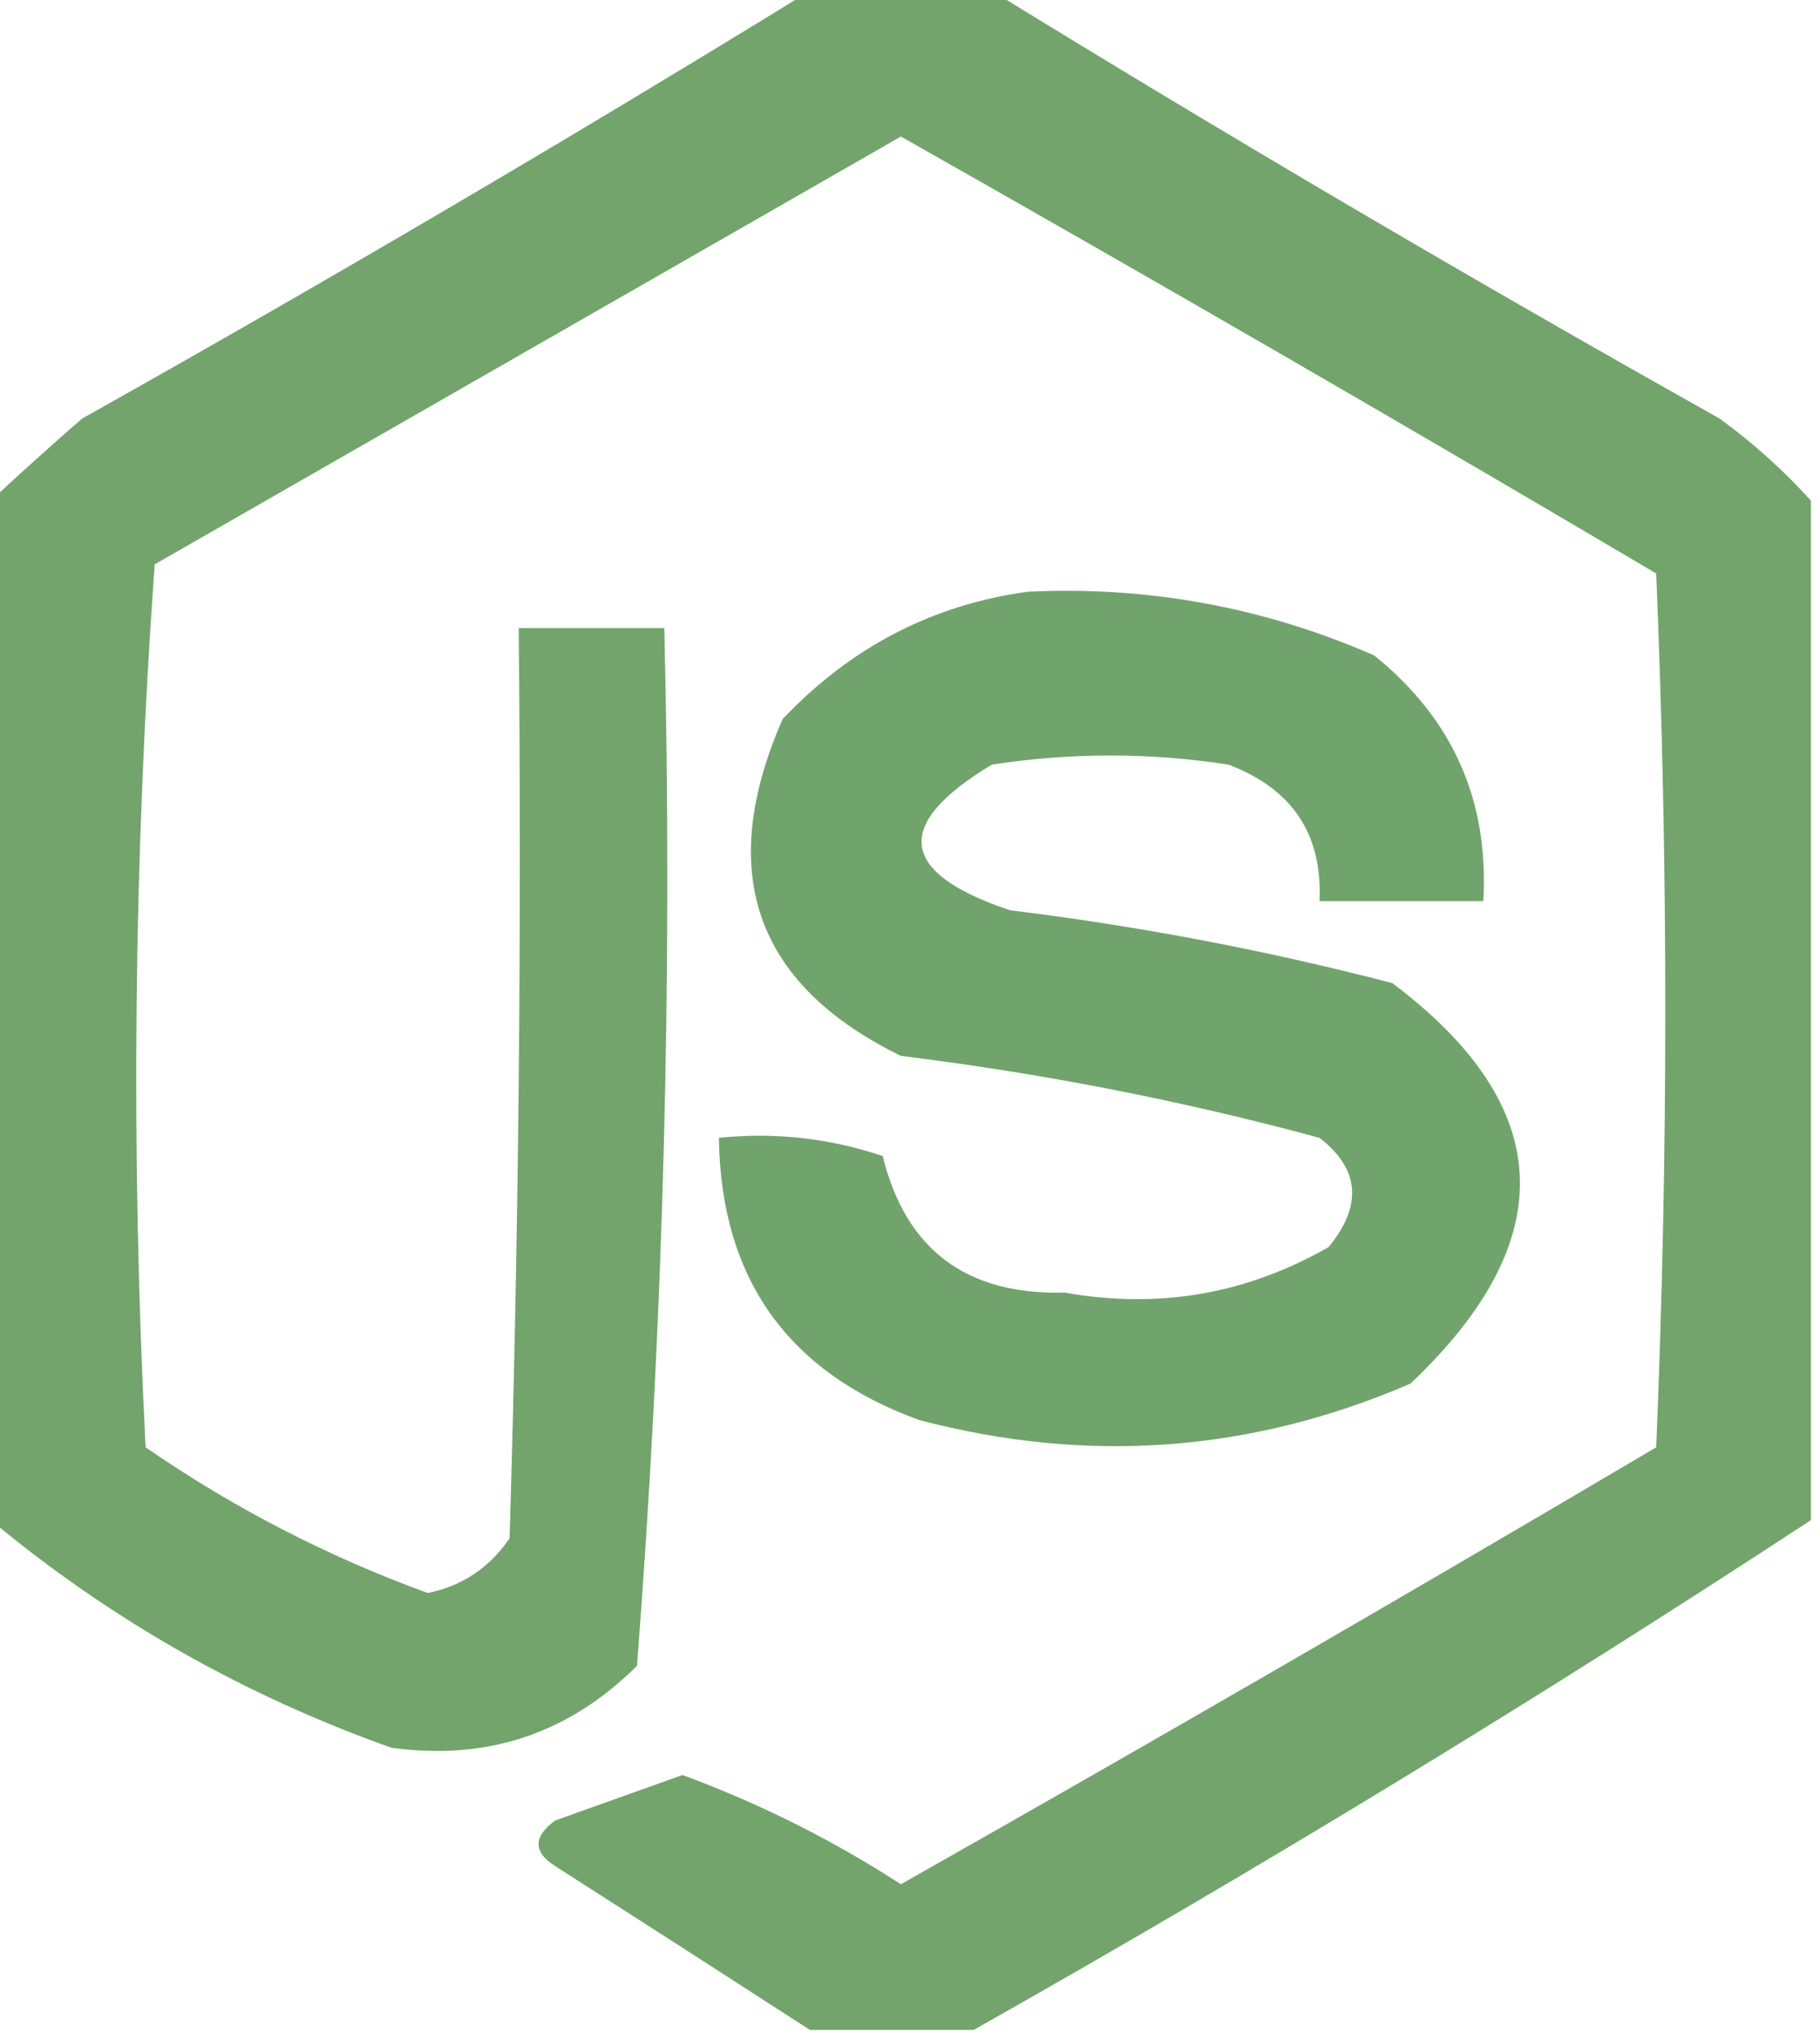 <?xml version="1.0" encoding="UTF-8"?>
<!DOCTYPE svg PUBLIC "-//W3C//DTD SVG 1.1//EN" "http://www.w3.org/Graphics/SVG/1.1/DTD/svg11.dtd">
<svg xmlns="http://www.w3.org/2000/svg" version="1.1" width="100px" height="112px" style="shape-rendering:geometricPrecision; text-rendering:geometricPrecision; image-rendering:optimizeQuality; fill-rule:evenodd; clip-rule:evenodd" xmlns:xlink="http://www.w3.org/1999/xlink">
<g><path style="opacity:0.932" fill="#689e62" d="M 44.5,-0.5 C 47.833,-0.5 51.167,-0.5 54.5,-0.5C 67.606,7.559 80.939,15.392 94.5,23C 96.362,24.366 98.028,25.866 99.5,27.5C 99.5,46.167 99.5,64.833 99.5,83.5C 84.464,93.35 69.131,102.683 53.5,111.5C 50.5,111.5 47.5,111.5 44.5,111.5C 39.898,108.524 35.231,105.524 30.5,102.5C 29.289,101.726 29.289,100.893 30.5,100C 32.838,99.163 35.172,98.33 37.5,97.5C 41.722,99.055 45.722,101.055 49.5,103.5C 63.415,95.626 77.248,87.626 91,79.5C 91.667,63.5 91.667,47.5 91,31.5C 77.248,23.374 63.415,15.374 49.5,7.5C 35.833,15.333 22.167,23.167 8.5,31C 7.342,47.093 7.176,63.259 8,79.5C 12.842,82.838 18.009,85.504 23.5,87.5C 25.383,87.124 26.883,86.124 28,84.5C 28.5,67.837 28.667,51.17 28.5,34.5C 31.167,34.5 33.833,34.5 36.5,34.5C 36.962,53.568 36.462,72.568 35,91.5C 31.257,95.228 26.757,96.728 21.5,96C 13.366,93.104 6.033,88.937 -0.5,83.5C -0.5,64.833 -0.5,46.167 -0.5,27.5C 1.094,26.017 2.76,24.517 4.5,23C 18.061,15.392 31.394,7.559 44.5,-0.5 Z"/></g>
<g><path style="opacity:0.931" fill="#679e62" d="M 56.5,32.5 C 63.117,32.19 69.45,33.357 75.5,36C 79.822,39.477 81.822,43.977 81.5,49.5C 78.5,49.5 75.5,49.5 72.5,49.5C 72.673,45.83 71.007,43.33 67.5,42C 63.167,41.333 58.833,41.333 54.5,42C 49.032,45.284 49.366,47.951 55.5,50C 62.596,50.87 69.596,52.204 76.5,54C 85.505,60.767 85.838,68.101 77.5,76C 68.769,79.774 59.769,80.441 50.5,78C 43.269,75.372 39.602,70.206 39.5,62.5C 42.572,62.183 45.572,62.516 48.5,63.5C 49.765,68.643 53.098,71.143 58.5,71C 63.656,71.919 68.489,71.086 73,68.5C 74.877,66.209 74.71,64.209 72.5,62.5C 64.954,60.457 57.287,58.957 49.5,58C 41.481,54.078 39.314,47.911 43,39.5C 46.756,35.539 51.256,33.206 56.5,32.5 Z"/></g>
</svg>
